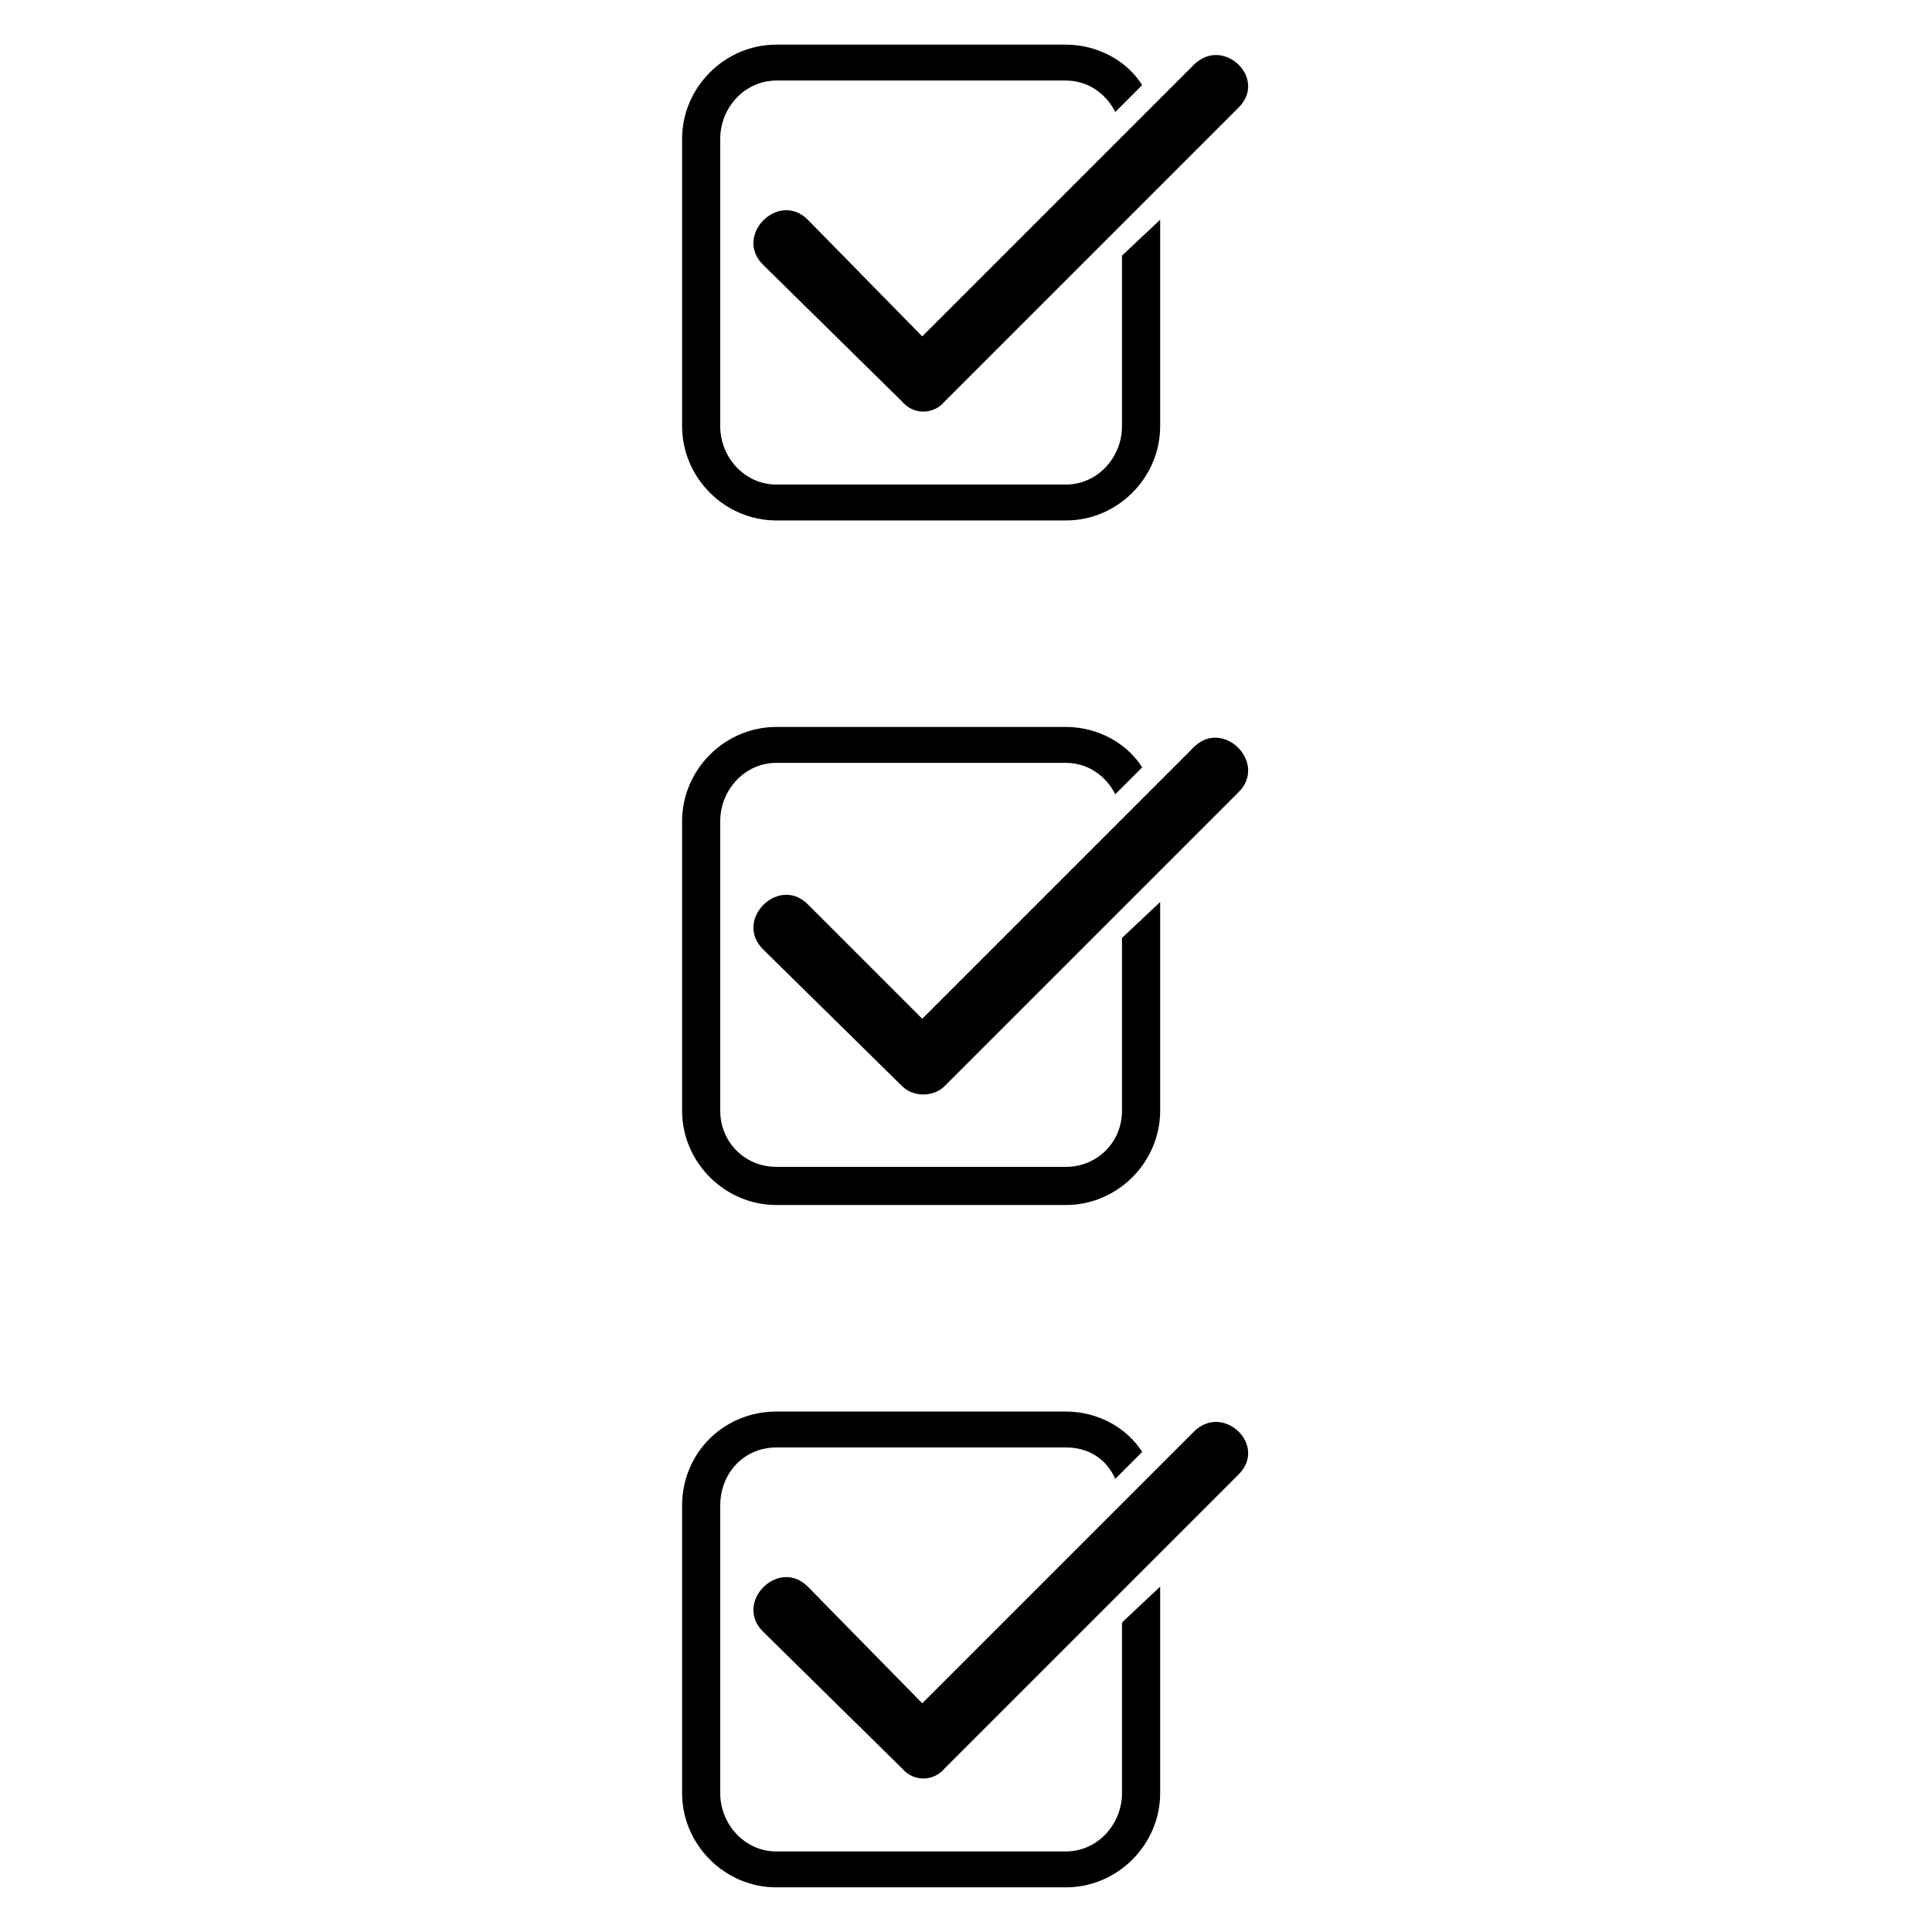 <?xml version="1.0" encoding="UTF-8"?>
<!-- Uploaded to: ICON Repo, www.iconrepo.com, Generator: ICON Repo Mixer Tools -->
<svg fill="#000000" width="800px" height="800px" version="1.1" viewBox="144 144 512 512" xmlns="http://www.w3.org/2000/svg">
 <g fill-rule="evenodd">
  <path d="m349.74 518.07h76.73c8.328 0 16.059 4.164 20.223 10.707l-7.137 7.137c-2.379-5.352-7.137-8.328-13.086-8.328h-76.73c-8.328 0-14.871 6.543-14.871 15.465v76.137c0 8.328 6.543 15.465 14.871 15.465h76.73c8.328 0 14.871-7.137 14.871-15.465v-45.207l10.113-9.516v54.723c0 13.68-11.301 24.98-24.98 24.98h-76.73c-13.68 0-24.98-11.301-24.98-24.98v-76.137c0-14.277 11.301-24.98 24.98-24.98z"/>
  <path d="m383.05 612.64-36.879-36.285c-7.734-7.734 4.164-19.629 11.895-11.895l30.336 30.93 71.973-71.973c7.734-7.734 19.629 3.57 11.895 11.301l-77.922 77.922c-2.973 3.57-8.328 3.57-11.301 0z"/>
  <path d="m349.74 336.65h76.73c8.328 0 16.059 4.164 20.223 10.707l-7.137 7.137c-2.379-4.758-7.137-8.328-13.086-8.328h-76.73c-8.328 0-14.871 7.137-14.871 15.465v76.73c0 8.328 6.543 14.871 14.871 14.871h76.73c8.328 0 14.871-6.543 14.871-14.871v-45.801l10.113-9.516v55.316c0 13.68-11.301 24.98-24.98 24.98h-76.73c-13.68 0-24.98-11.301-24.98-24.98v-76.73c0-13.68 11.301-24.98 24.98-24.98z"/>
  <path d="m349.74 155.83h76.73c8.328 0 16.059 4.164 20.223 10.707l-7.137 7.137c-2.379-4.758-7.137-8.328-13.086-8.328h-76.73c-8.328 0-14.871 7.137-14.871 15.465v76.137c0 8.328 6.543 15.465 14.871 15.465h76.73c8.328 0 14.871-7.137 14.871-15.465v-45.207l10.113-9.516v54.723c0 13.68-11.301 24.98-24.98 24.98h-76.73c-13.68 0-24.98-11.301-24.98-24.98v-76.137c0-13.68 11.301-24.98 24.98-24.98z"/>
  <path d="m383.05 431.82-36.879-36.285c-7.734-7.734 4.164-19.629 11.895-11.895l30.336 30.336 71.973-71.973c7.734-7.734 19.629 4.164 11.895 11.895l-77.922 77.922c-2.973 2.973-8.328 2.973-11.301 0z"/>
  <path d="m383.05 250.4-36.879-36.285c-7.734-7.734 4.164-19.629 11.895-11.895l30.336 30.93 71.973-71.973c7.734-7.734 19.629 3.57 11.895 11.301l-77.922 77.922c-2.973 3.57-8.328 3.57-11.301 0z"/>
 </g>
</svg>